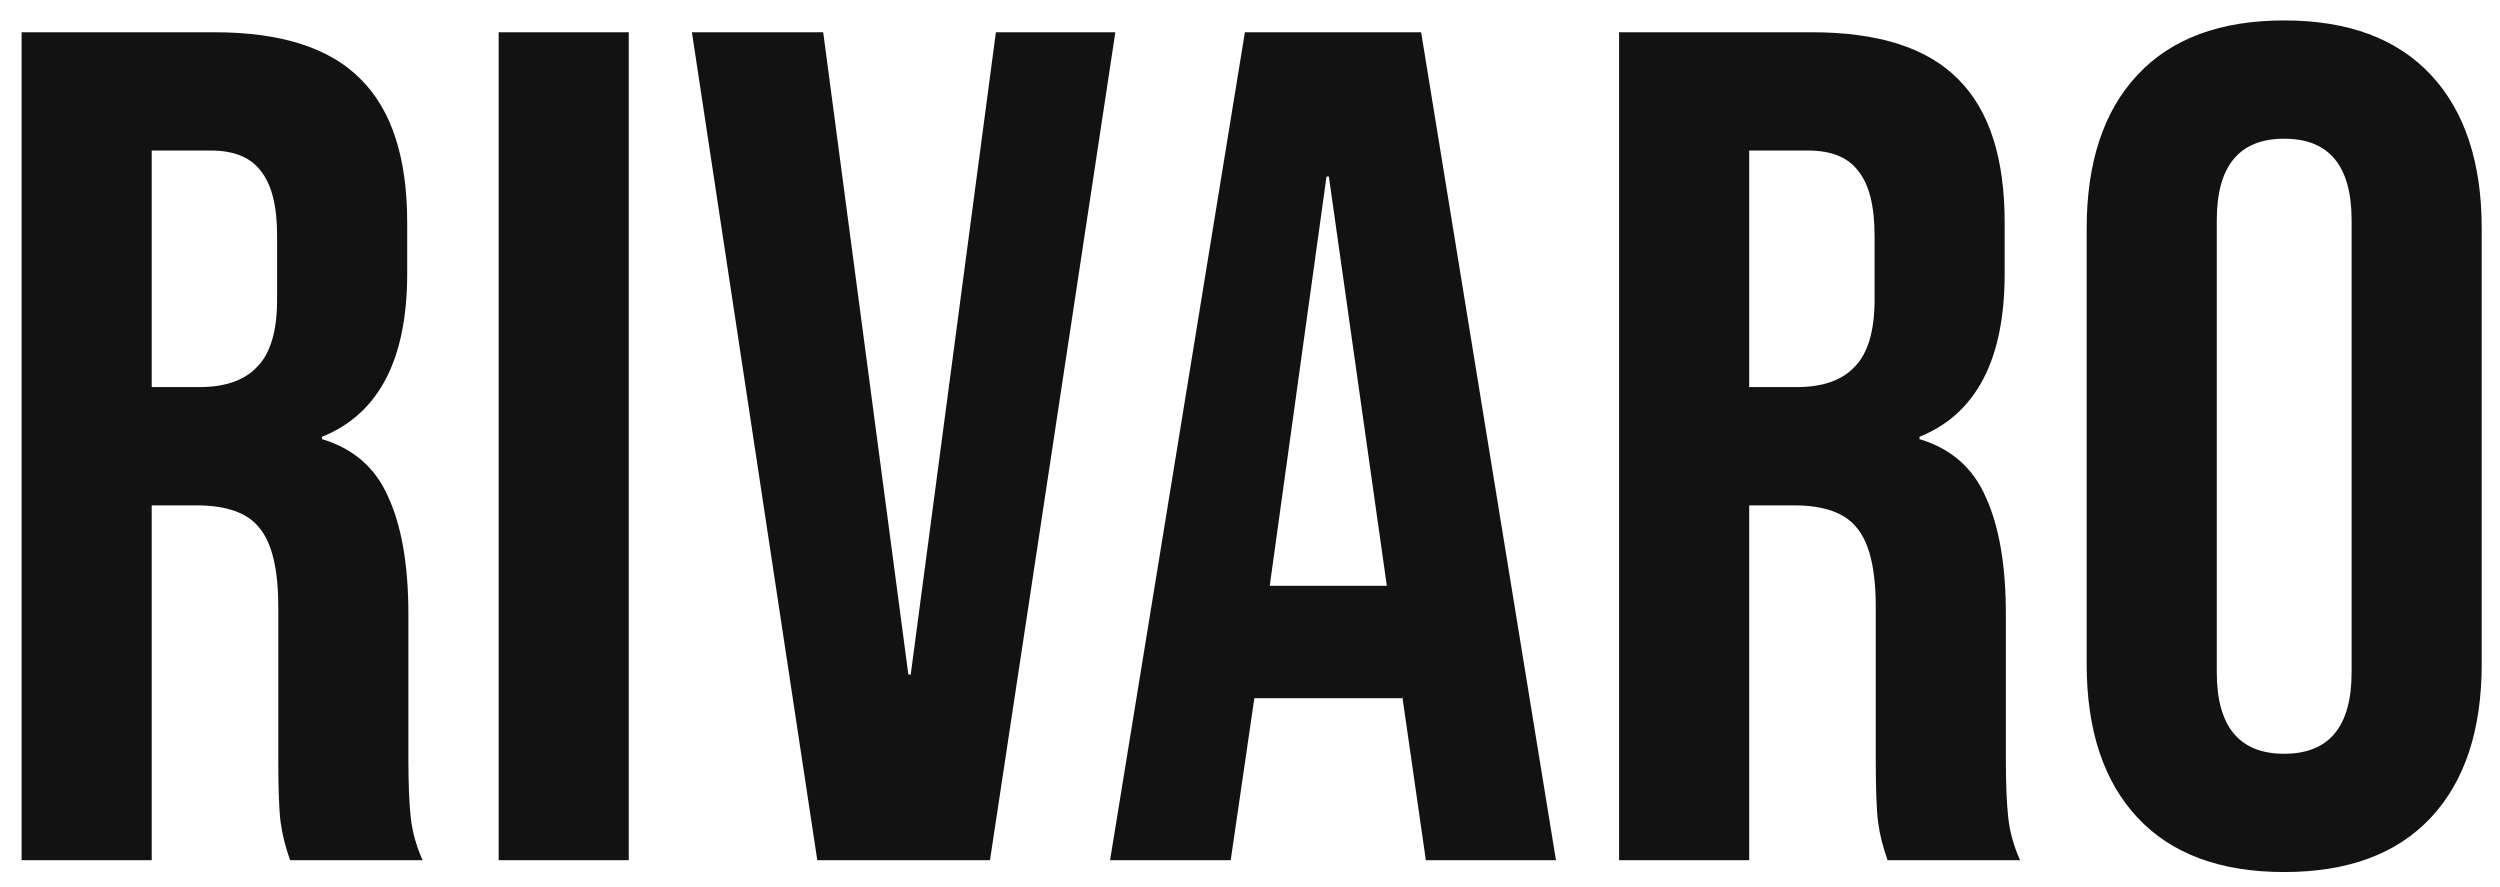<svg width="93" height="33" viewBox="0 0 93 33" fill="none" xmlns="http://www.w3.org/2000/svg">
<path d="M0.804 1.2H7.976C10.469 1.2 12.288 1.787 13.432 2.96C14.576 4.104 15.148 5.879 15.148 8.284V10.176C15.148 13.373 14.092 15.397 11.98 16.248V16.336C13.153 16.688 13.975 17.407 14.444 18.492C14.943 19.577 15.192 21.029 15.192 22.848V28.26C15.192 29.14 15.221 29.859 15.28 30.416C15.339 30.944 15.485 31.472 15.72 32H10.792C10.616 31.501 10.499 31.032 10.44 30.592C10.381 30.152 10.352 29.36 10.352 28.216V22.584C10.352 21.176 10.117 20.193 9.648 19.636C9.208 19.079 8.431 18.8 7.316 18.8H5.644V32H0.804V1.2ZM7.404 14.4C8.372 14.4 9.091 14.151 9.56 13.652C10.059 13.153 10.308 12.317 10.308 11.144V8.768C10.308 7.653 10.103 6.847 9.692 6.348C9.311 5.849 8.695 5.6 7.844 5.6H5.644V14.4H7.404ZM18.55 1.2H23.39V32H18.55V1.2ZM25.739 1.2H30.623L33.791 25.092H33.879L37.047 1.2H41.491L36.827 32H30.403L25.739 1.2ZM46.31 1.2H52.866L57.882 32H53.042L52.162 25.884V25.972H46.662L45.782 32H41.294L46.31 1.2ZM51.59 21.792L49.434 6.568H49.346L47.234 21.792H51.59ZM60.23 1.2H67.402C69.895 1.2 71.714 1.787 72.858 2.96C74.002 4.104 74.574 5.879 74.574 8.284V10.176C74.574 13.373 73.518 15.397 71.406 16.248V16.336C72.579 16.688 73.4 17.407 73.87 18.492C74.368 19.577 74.618 21.029 74.618 22.848V28.26C74.618 29.14 74.647 29.859 74.706 30.416C74.764 30.944 74.911 31.472 75.146 32H70.218C70.042 31.501 69.924 31.032 69.866 30.592C69.807 30.152 69.778 29.36 69.778 28.216V22.584C69.778 21.176 69.543 20.193 69.074 19.636C68.634 19.079 67.856 18.8 66.742 18.8H65.07V32H60.23V1.2ZM66.83 14.4C67.798 14.4 68.516 14.151 68.986 13.652C69.484 13.153 69.734 12.317 69.734 11.144V8.768C69.734 7.653 69.528 6.847 69.118 6.348C68.736 5.849 68.12 5.6 67.27 5.6H65.07V14.4H66.83ZM84.972 32.44C82.596 32.44 80.777 31.765 79.516 30.416C78.254 29.067 77.624 27.16 77.624 24.696V8.504C77.624 6.04 78.254 4.133 79.516 2.784C80.777 1.435 82.596 0.76 84.972 0.76C87.348 0.76 89.166 1.435 90.428 2.784C91.689 4.133 92.32 6.04 92.32 8.504V24.696C92.32 27.16 91.689 29.067 90.428 30.416C89.166 31.765 87.348 32.44 84.972 32.44ZM84.972 28.04C86.644 28.04 87.48 27.028 87.48 25.004V8.196C87.48 6.172 86.644 5.16 84.972 5.16C83.3 5.16 82.464 6.172 82.464 8.196V25.004C82.464 27.028 83.3 28.04 84.972 28.04Z" fill="#121212"></path>
</svg>
